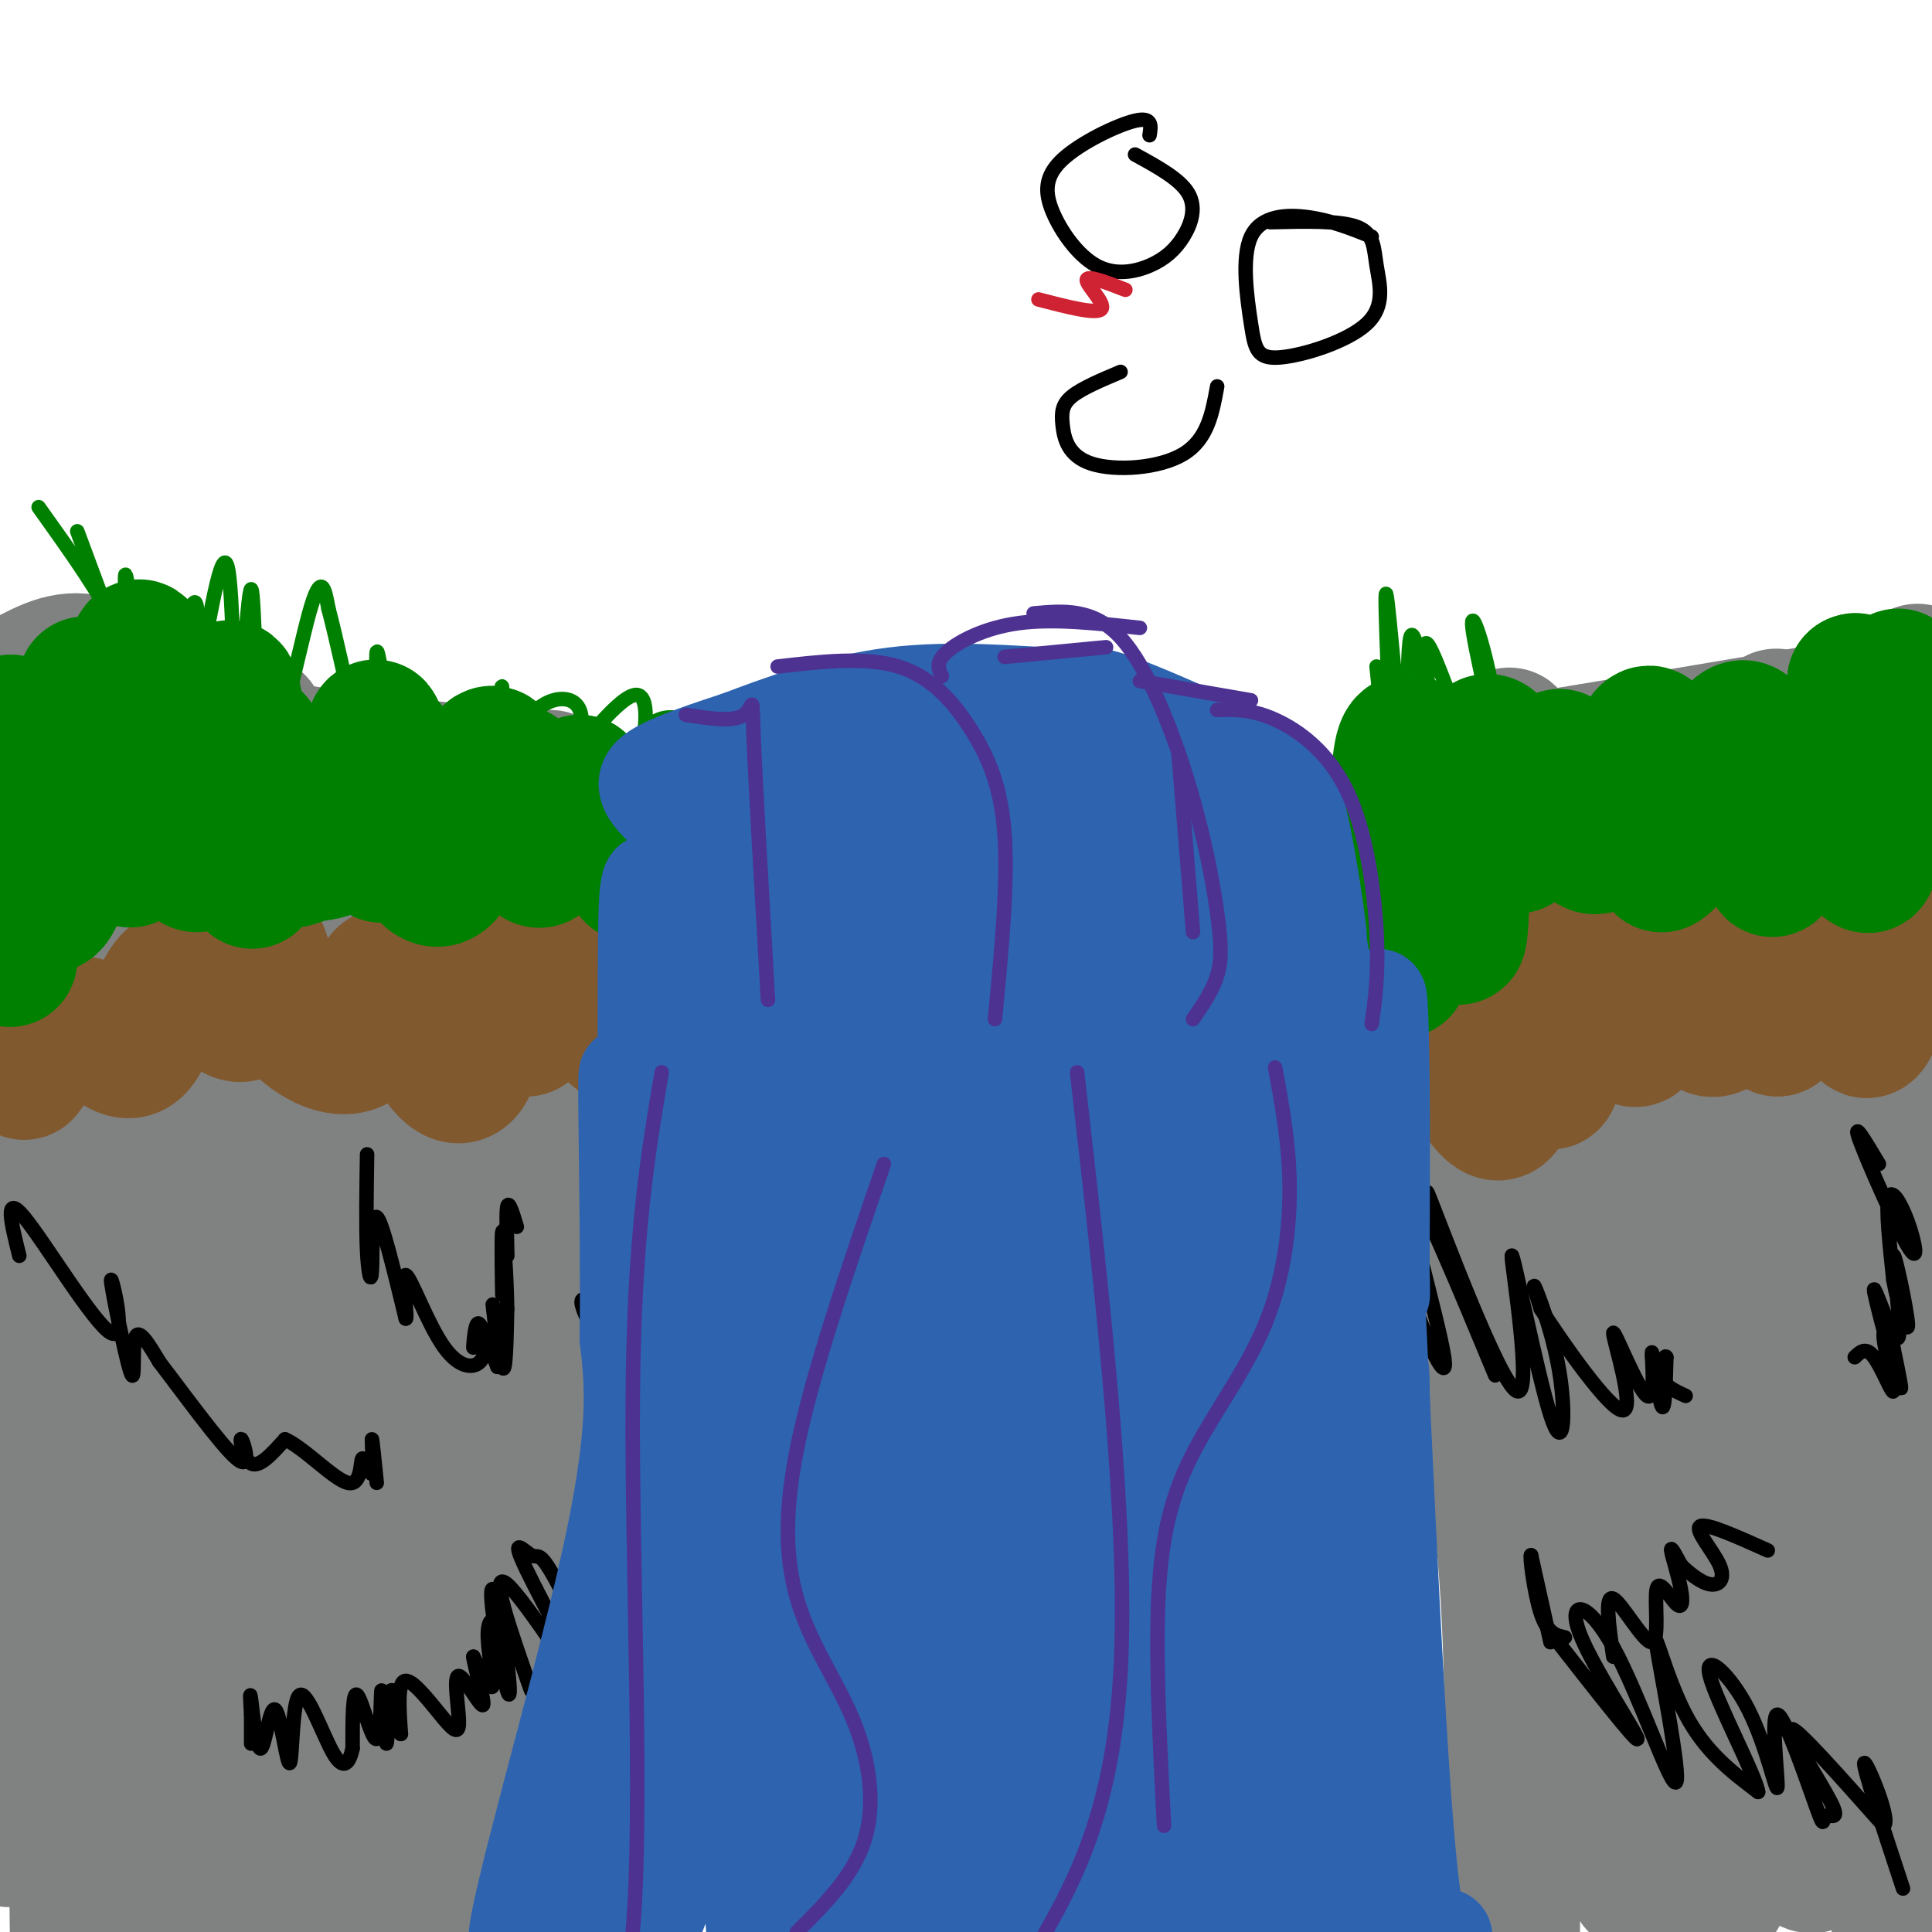 <svg viewBox='0 0 400 400' version='1.1' xmlns='http://www.w3.org/2000/svg' xmlns:xlink='http://www.w3.org/1999/xlink'><g fill='none' stroke='rgb(128,130,130)' stroke-width='28' stroke-linecap='round' stroke-linejoin='round'><path d='M6,140c4.533,-2.333 9.067,-4.667 15,-2c5.933,2.667 13.267,10.333 29,15c15.733,4.667 39.867,6.333 64,8'/><path d='M397,139c0.156,0.444 0.311,0.889 5,1c4.689,0.111 13.911,-0.111 -1,3c-14.911,3.111 -53.956,9.556 -93,16'/><path d='M308,159c-17.667,3.333 -15.333,3.667 -13,4'/><path d='M292,168c-1.800,10.689 -3.600,21.378 0,44c3.600,22.622 12.600,57.178 17,87c4.400,29.822 4.200,54.911 4,80'/><path d='M313,379c0.466,25.527 -0.369,49.346 0,3c0.369,-46.346 1.941,-162.855 1,-207c-0.941,-44.145 -4.397,-15.925 0,15c4.397,30.925 16.645,64.557 22,106c5.355,41.443 3.816,90.698 3,94c-0.816,3.302 -0.908,-39.349 -1,-82'/><path d='M338,308c-0.964,-50.670 -2.873,-136.346 1,-146c3.873,-9.654 13.528,56.713 18,89c4.472,32.287 3.760,30.494 4,43c0.240,12.506 1.430,39.309 0,62c-1.430,22.691 -5.481,41.269 -5,35c0.481,-6.269 5.494,-37.384 8,-48c2.506,-10.616 2.507,-0.732 2,-43c-0.507,-42.268 -1.521,-136.688 1,-150c2.521,-13.312 8.577,54.482 11,90c2.423,35.518 1.211,38.759 0,42'/><path d='M378,282c-2.333,28.528 -8.166,78.849 -6,97c2.166,18.151 12.332,4.132 17,-64c4.668,-68.132 3.839,-190.378 4,-164c0.161,26.378 1.311,201.380 2,251c0.689,49.620 0.916,-26.141 3,-62c2.084,-35.859 6.024,-31.817 8,-46c1.976,-14.183 1.988,-46.592 2,-79'/><path d='M408,215c-2.833,29.286 -10.917,142.000 -15,188c-4.083,46.000 -4.167,25.286 -6,18c-1.833,-7.286 -5.417,-1.143 -9,5'/><path d='M113,168c2.656,29.245 5.312,58.490 6,95c0.688,36.510 -0.591,80.285 0,103c0.591,22.715 3.053,24.369 5,23c1.947,-1.369 3.379,-5.763 4,-8c0.621,-2.237 0.432,-2.318 1,-30c0.568,-27.682 1.893,-82.966 0,-113c-1.893,-30.034 -7.005,-34.820 -11,-45c-3.995,-10.180 -6.871,-25.755 -6,-10c0.871,15.755 5.491,62.842 8,87c2.509,24.158 2.906,25.389 0,50c-2.906,24.611 -9.116,72.603 -12,82c-2.884,9.397 -2.442,-19.802 -2,-49'/><path d='M106,353c-0.531,-57.520 -0.858,-176.821 -1,-174c-0.142,2.821 -0.099,127.763 -1,178c-0.901,50.237 -2.745,25.769 -5,30c-2.255,4.231 -4.920,37.161 -7,10c-2.080,-27.161 -3.574,-114.413 -6,-166c-2.426,-51.587 -5.784,-67.508 -6,-58c-0.216,9.508 2.711,44.444 3,96c0.289,51.556 -2.060,119.730 -3,138c-0.940,18.270 -0.470,-13.365 0,-45'/><path d='M80,362c0.377,-38.629 1.321,-112.702 0,-155c-1.321,-42.298 -4.907,-52.821 -6,-24c-1.093,28.821 0.306,96.984 0,132c-0.306,35.016 -2.316,36.884 -6,45c-3.684,8.116 -9.043,22.481 -12,35c-2.957,12.519 -3.513,23.191 -3,-8c0.513,-31.191 2.096,-104.247 2,-163c-0.096,-58.753 -1.872,-103.203 -3,-52c-1.128,51.203 -1.608,198.058 -2,236c-0.392,37.942 -0.696,-33.029 -1,-104'/><path d='M49,304c0.179,-29.568 1.126,-51.488 0,-65c-1.126,-13.512 -4.324,-18.616 -9,-45c-4.676,-26.384 -10.829,-74.047 -13,-38c-2.171,36.047 -0.358,155.804 -1,206c-0.642,50.196 -3.737,30.832 -6,34c-2.263,3.168 -3.695,28.870 -4,2c-0.305,-26.870 0.515,-106.310 -3,-159c-3.515,-52.690 -11.365,-78.628 -13,-75c-1.635,3.628 2.944,36.823 4,86c1.056,49.177 -1.413,114.336 -2,128c-0.587,13.664 0.706,-24.168 2,-62'/><path d='M4,316c1.333,-33.226 3.667,-85.292 3,-120c-0.667,-34.708 -4.333,-52.060 -6,-35c-1.667,17.060 -1.333,68.530 -1,120'/></g>
<g fill='none' stroke='rgb(129,89,47)' stroke-width='28' stroke-linecap='round' stroke-linejoin='round'><path d='M130,209c0.100,3.652 0.201,7.305 0,4c-0.201,-3.305 -0.703,-13.566 0,-12c0.703,1.566 2.612,14.960 -1,14c-3.612,-0.960 -12.746,-16.274 -17,-19c-4.254,-2.726 -3.627,7.137 -3,17'/><path d='M109,213c-1.896,-2.471 -5.135,-17.148 -7,-17c-1.865,0.148 -2.356,15.121 -4,22c-1.644,6.879 -4.440,5.664 -8,0c-3.560,-5.664 -7.882,-15.776 -10,-16c-2.118,-0.224 -2.032,9.440 -5,13c-2.968,3.560 -8.991,1.017 -13,-3c-4.009,-4.017 -6.005,-9.509 -8,-15'/><path d='M54,197c-1.464,1.383 -1.124,12.340 -4,13c-2.876,0.660 -8.967,-8.978 -13,-8c-4.033,0.978 -6.009,12.571 -9,15c-2.991,2.429 -6.997,-4.306 -11,-5c-4.003,-0.694 -8.001,4.653 -12,10'/><path d='M290,223c4.167,-1.890 8.335,-3.780 12,-1c3.665,2.780 6.828,10.230 9,8c2.172,-2.230 3.354,-14.139 5,-15c1.646,-0.861 3.756,9.325 5,9c1.244,-0.325 1.622,-11.163 2,-22'/><path d='M323,202c1.065,-5.146 2.728,-7.013 6,-2c3.272,5.013 8.154,16.904 10,15c1.846,-1.904 0.658,-17.604 3,-18c2.342,-0.396 8.215,14.512 12,16c3.785,1.488 5.480,-10.446 7,-15c1.520,-4.554 2.863,-1.730 4,2c1.137,3.730 2.069,8.365 3,13'/><path d='M368,213c1.035,-0.059 2.123,-6.707 5,-9c2.877,-2.293 7.544,-0.233 10,3c2.456,3.233 2.702,7.638 4,6c1.298,-1.638 3.649,-9.319 6,-17'/></g>
<g fill='none' stroke='rgb(0,128,0)' stroke-width='28' stroke-linecap='round' stroke-linejoin='round'><path d='M1,174c0.000,0.000 0.100,0.100 0.1,0.1'/><path d='M128,178c1.270,-2.226 2.539,-4.453 3,-3c0.461,1.453 0.113,6.585 0,6c-0.113,-0.585 0.008,-6.888 0,-8c-0.008,-1.112 -0.145,2.968 -2,2c-1.855,-0.968 -5.427,-6.984 -9,-13'/><path d='M120,162c-2.561,0.308 -4.464,7.578 -6,12c-1.536,4.422 -2.705,5.995 -4,1c-1.295,-4.995 -2.716,-16.560 -3,-15c-0.284,1.560 0.570,16.244 0,15c-0.570,-1.244 -2.565,-18.416 -5,-19c-2.435,-0.584 -5.309,15.420 -8,22c-2.691,6.580 -5.197,3.737 -7,1c-1.803,-2.737 -2.901,-5.369 -4,-8'/><path d='M83,171c-1.240,-6.695 -2.341,-19.434 -3,-16c-0.659,3.434 -0.876,23.041 -1,22c-0.124,-1.041 -0.155,-22.728 -1,-26c-0.845,-3.272 -2.503,11.872 -5,19c-2.497,7.128 -5.834,6.241 -9,7c-3.166,0.759 -6.160,3.166 -8,-2c-1.840,-5.166 -2.526,-17.905 -3,-21c-0.474,-3.095 -0.737,3.452 -1,10'/><path d='M52,164c0.019,8.060 0.565,23.209 0,17c-0.565,-6.209 -2.243,-33.777 -4,-38c-1.757,-4.223 -3.595,14.899 -5,26c-1.405,11.101 -2.378,14.181 -5,3c-2.622,-11.181 -6.892,-36.623 -9,-38c-2.108,-1.377 -2.054,21.312 -2,44'/><path d='M27,178c-2.414,-2.961 -7.451,-32.364 -9,-36c-1.549,-3.636 0.388,18.497 0,29c-0.388,10.503 -3.101,9.378 -5,12c-1.899,2.622 -2.983,8.991 -5,-1c-2.017,-9.991 -4.966,-36.344 -6,-32c-1.034,4.344 -0.153,39.384 0,47c0.153,7.616 -0.424,-12.192 -1,-32'/><path d='M1,165c-0.167,-3.333 -0.083,4.333 0,12'/><path d='M290,183c0.015,11.155 0.030,22.310 0,14c-0.030,-8.310 -0.107,-36.085 0,-33c0.107,3.085 0.396,37.031 0,37c-0.396,-0.031 -1.477,-34.039 0,-44c1.477,-9.961 5.513,4.126 8,16c2.487,11.874 3.425,21.535 4,21c0.575,-0.535 0.788,-11.268 1,-22'/><path d='M303,172c0.366,-6.089 0.780,-10.311 2,-14c1.220,-3.689 3.244,-6.844 5,-2c1.756,4.844 3.244,17.688 4,19c0.756,1.312 0.780,-8.907 2,-13c1.220,-4.093 3.636,-2.061 5,-3c1.364,-0.939 1.675,-4.850 3,0c1.325,4.850 3.664,18.460 7,16c3.336,-2.460 7.667,-20.988 10,-23c2.333,-2.012 2.666,12.494 3,27'/><path d='M344,179c3.030,-0.993 9.106,-16.977 13,-24c3.894,-7.023 5.606,-5.087 7,3c1.394,8.087 2.468,22.325 3,22c0.532,-0.325 0.521,-15.211 1,-21c0.479,-5.789 1.448,-2.479 3,-2c1.552,0.479 3.687,-1.871 7,4c3.313,5.871 7.804,19.963 9,18c1.196,-1.963 -0.902,-19.982 -3,-38'/><path d='M384,141c1.267,-1.333 5.933,14.333 8,17c2.067,2.667 1.533,-7.667 1,-18'/></g>
<g fill='none' stroke='rgb(0,0,0)' stroke-width='3' stroke-linecap='round' stroke-linejoin='round'><path d='M142,229c2.401,8.803 4.802,17.606 3,15c-1.802,-2.606 -7.806,-16.621 -8,-15c-0.194,1.621 5.423,18.876 6,22c0.577,3.124 -3.887,-7.884 -6,-12c-2.113,-4.116 -1.877,-1.339 0,5c1.877,6.339 5.393,16.240 6,19c0.607,2.760 -1.697,-1.620 -4,-6'/><path d='M139,257c-1.190,-2.872 -2.164,-7.051 -2,-4c0.164,3.051 1.467,13.333 1,14c-0.467,0.667 -2.703,-8.282 -4,-8c-1.297,0.282 -1.656,9.795 -2,13c-0.344,3.205 -0.672,0.103 -1,-3'/><path d='M131,269c0.022,1.133 0.578,5.467 -1,6c-1.578,0.533 -5.289,-2.733 -9,-6'/><path d='M121,269c-1.333,-0.167 -0.167,2.417 1,5'/><path d='M4,260c-1.648,-6.604 -3.297,-13.209 1,-8c4.297,5.209 14.538,22.230 18,24c3.462,1.770 0.144,-11.711 0,-11c-0.144,0.711 2.884,15.615 4,19c1.116,3.385 0.319,-4.747 1,-7c0.681,-2.253 2.841,1.374 5,5'/><path d='M33,282c4.346,5.641 12.711,17.244 16,20c3.289,2.756 1.501,-3.335 1,-4c-0.501,-0.665 0.285,4.096 2,5c1.715,0.904 4.357,-2.048 7,-5'/><path d='M59,298c3.879,1.655 10.075,8.291 13,9c2.925,0.709 2.578,-4.511 3,-5c0.422,-0.489 1.614,3.753 2,3c0.386,-0.753 -0.032,-6.501 0,-7c0.032,-0.499 0.516,4.250 1,9'/><path d='M76,239c-0.119,7.548 -0.238,15.095 0,20c0.238,4.905 0.833,7.167 1,4c0.167,-3.167 -0.095,-11.762 1,-11c1.095,0.762 3.548,10.881 6,21'/><path d='M84,273c0.576,0.370 -0.984,-9.203 0,-9c0.984,0.203 4.513,10.184 8,15c3.487,4.816 6.932,4.467 8,2c1.068,-2.467 -0.239,-7.053 -1,-7c-0.761,0.053 -0.974,4.745 -1,5c-0.026,0.255 0.135,-3.927 1,-4c0.865,-0.073 2.432,3.964 4,8'/><path d='M103,283c0.286,-2.619 -1.000,-13.167 -1,-13c-0.000,0.167 1.286,11.048 2,13c0.714,1.952 0.857,-5.024 1,-12'/><path d='M105,271c-0.075,-6.472 -0.762,-16.652 -1,-16c-0.238,0.652 -0.026,12.137 0,13c0.026,0.863 -0.136,-8.896 0,-12c0.136,-3.104 0.568,0.448 1,4'/><path d='M105,260c0.067,-1.778 -0.267,-8.222 0,-10c0.267,-1.778 1.133,1.111 2,4'/><path d='M131,338c0.640,6.233 1.279,12.466 1,7c-0.279,-5.466 -1.477,-22.630 -2,-22c-0.523,0.630 -0.372,19.054 0,24c0.372,4.946 0.963,-3.587 0,-9c-0.963,-5.413 -3.482,-7.707 -6,-10'/><path d='M124,328c0.423,4.202 4.482,19.706 3,20c-1.482,0.294 -8.503,-14.623 -12,-21c-3.497,-6.377 -3.470,-4.214 -5,-5c-1.530,-0.786 -4.616,-4.520 -1,3c3.616,7.520 13.935,26.294 13,26c-0.935,-0.294 -13.124,-19.655 -17,-23c-3.876,-3.345 0.562,9.328 5,22'/><path d='M110,350c-1.222,-2.788 -6.776,-20.758 -8,-21c-1.224,-0.242 1.882,17.245 3,21c1.118,3.755 0.248,-6.220 -1,-11c-1.248,-4.780 -2.874,-4.364 -3,-1c-0.126,3.364 1.250,9.675 1,11c-0.250,1.325 -2.125,-2.338 -4,-6'/><path d='M98,343c0.142,1.836 2.496,9.424 2,10c-0.496,0.576 -3.843,-5.862 -5,-6c-1.157,-0.138 -0.125,6.025 0,9c0.125,2.975 -0.659,2.763 -3,0c-2.341,-2.763 -6.240,-8.075 -8,-8c-1.760,0.075 -1.380,5.538 -1,11'/><path d='M83,359c-0.563,-1.240 -1.471,-9.838 -2,-9c-0.529,0.838 -0.678,11.114 -1,11c-0.322,-0.114 -0.818,-10.618 -1,-11c-0.182,-0.382 -0.049,9.359 -1,10c-0.951,0.641 -2.986,-7.817 -4,-9c-1.014,-1.183 -1.007,4.908 -1,11'/><path d='M73,362c-0.658,2.945 -1.804,4.806 -4,1c-2.196,-3.806 -5.443,-13.280 -7,-12c-1.557,1.280 -1.423,13.315 -2,14c-0.577,0.685 -1.866,-9.981 -3,-11c-1.134,-1.019 -2.113,7.610 -3,8c-0.887,0.390 -1.682,-7.460 -2,-10c-0.318,-2.540 -0.159,0.230 0,3'/><path d='M52,355c0.000,1.500 0.000,3.750 0,6'/><path d='M291,251c-0.726,-4.860 -1.452,-9.720 -2,-8c-0.548,1.720 -0.918,10.019 2,21c2.918,10.981 9.122,24.644 8,17c-1.122,-7.644 -9.571,-36.597 -8,-37c1.571,-0.403 13.163,27.742 17,37c3.837,9.258 -0.082,-0.371 -4,-10'/><path d='M304,271c-3.570,-9.787 -10.496,-29.253 -8,-23c2.496,6.253 14.415,38.227 18,40c3.585,1.773 -1.164,-26.655 -1,-28c0.164,-1.345 5.240,24.392 8,33c2.760,8.608 3.205,0.087 2,-8c-1.205,-8.087 -4.058,-15.739 -5,-18c-0.942,-2.261 0.029,0.870 1,4'/><path d='M319,271c4.238,6.612 14.333,21.141 17,21c2.667,-0.141 -2.095,-14.952 -2,-16c0.095,-1.048 5.046,11.668 7,13c1.954,1.332 0.911,-8.718 1,-9c0.089,-0.282 1.311,9.205 2,11c0.689,1.795 0.844,-4.103 1,-10'/><path d='M345,281c-0.289,-0.844 -1.511,2.044 -1,4c0.511,1.956 2.756,2.978 5,4'/><path d='M389,241c-2.789,-4.689 -5.579,-9.378 -4,-5c1.579,4.378 7.526,17.823 10,22c2.474,4.177 1.474,-0.914 0,-5c-1.474,-4.086 -3.421,-7.167 -4,-5c-0.579,2.167 0.211,9.584 1,17'/><path d='M392,265c1.060,5.861 3.211,12.015 3,9c-0.211,-3.015 -2.783,-15.197 -3,-14c-0.217,1.197 1.921,15.775 1,17c-0.921,1.225 -4.902,-10.901 -5,-10c-0.098,0.901 3.686,14.829 5,19c1.314,4.171 0.157,-1.414 -1,-7'/><path d='M392,279c-0.780,-2.314 -2.230,-4.600 -2,-2c0.230,2.600 2.139,10.085 2,11c-0.139,0.915 -2.325,-4.738 -4,-7c-1.675,-2.262 -2.837,-1.131 -4,0'/><path d='M321,338c9.063,11.586 18.126,23.172 18,22c-0.126,-1.172 -9.441,-15.102 -12,-22c-2.559,-6.898 1.637,-6.763 7,3c5.363,9.763 11.891,29.153 13,28c1.109,-1.153 -3.201,-22.849 -4,-28c-0.799,-5.151 1.915,6.243 6,14c4.085,7.757 9.543,11.879 15,16'/><path d='M364,371c-0.323,-3.038 -8.632,-18.634 -10,-24c-1.368,-5.366 4.204,-0.502 8,7c3.796,7.502 5.817,17.643 6,16c0.183,-1.643 -1.473,-15.071 0,-15c1.473,0.071 6.074,13.641 8,19c1.926,5.359 1.176,2.509 2,2c0.824,-0.509 3.222,1.325 1,-3c-2.222,-4.325 -9.063,-14.807 -8,-15c1.063,-0.193 10.032,9.904 19,20'/><path d='M390,378c1.711,-0.933 -3.511,-13.267 -4,-13c-0.489,0.267 3.756,13.133 8,26'/><path d='M321,340c0.000,0.000 -4.000,-18.000 -4,-18'/><path d='M317,322c-0.400,-0.356 0.600,7.756 2,12c1.400,4.244 3.200,4.622 5,5'/><path d='M334,343c-0.905,-6.451 -1.809,-12.902 0,-12c1.809,0.902 6.332,9.156 8,9c1.668,-0.156 0.480,-8.721 1,-11c0.520,-2.279 2.748,1.729 4,3c1.252,1.271 1.529,-0.196 1,-3c-0.529,-2.804 -1.866,-6.944 -2,-8c-0.134,-1.056 0.933,0.972 2,3'/><path d='M348,324c1.439,1.469 4.035,3.641 6,4c1.965,0.359 3.298,-1.096 2,-4c-1.298,-2.904 -5.228,-7.258 -4,-8c1.228,-0.742 7.614,2.129 14,5'/></g>
<g fill='none' stroke='rgb(0,128,0)' stroke-width='3' stroke-linecap='round' stroke-linejoin='round'><path d='M24,143c1.333,-3.333 2.667,-6.667 0,-13c-2.667,-6.333 -9.333,-15.667 -16,-25'/><path d='M16,110c4.325,11.598 8.650,23.196 11,30c2.350,6.804 2.724,8.813 2,2c-0.724,-6.813 -2.548,-22.450 -3,-23c-0.452,-0.550 0.466,13.987 2,22c1.534,8.013 3.682,9.504 6,4c2.318,-5.504 4.805,-18.001 6,-20c1.195,-1.999 1.097,6.501 1,15'/><path d='M41,140c1.437,-5.599 4.531,-27.098 6,-23c1.469,4.098 1.314,33.791 2,34c0.686,0.209 2.215,-29.068 3,-29c0.785,0.068 0.827,29.480 3,33c2.173,3.520 6.478,-18.851 9,-28c2.522,-9.149 3.261,-5.074 4,-1'/><path d='M68,126c2.958,11.019 8.354,39.068 10,39c1.646,-0.068 -0.457,-28.251 0,-30c0.457,-1.749 3.473,22.938 4,25c0.527,2.062 -1.436,-18.499 0,-20c1.436,-1.501 6.271,16.057 10,23c3.729,6.943 6.351,3.269 8,-1c1.649,-4.269 2.324,-9.135 3,-14'/><path d='M103,148c0.717,-4.387 1.009,-8.353 1,-4c-0.009,4.353 -0.317,17.026 0,19c0.317,1.974 1.261,-6.750 4,-12c2.739,-5.250 7.273,-7.026 10,-6c2.727,1.026 3.648,4.855 0,12c-3.648,7.145 -11.864,17.606 -9,13c2.864,-4.606 16.810,-24.278 22,-26c5.190,-1.722 1.626,14.508 -1,23c-2.626,8.492 -4.313,9.246 -6,10'/><path d='M124,177c0.267,-3.644 3.933,-17.756 8,-24c4.067,-6.244 8.533,-4.622 13,-3'/><path d='M285,138c1.505,14.351 3.010,28.703 3,21c-0.010,-7.703 -1.536,-37.459 -1,-36c0.536,1.459 3.133,34.133 4,37c0.867,2.867 0.003,-24.074 1,-28c0.997,-3.926 3.856,15.164 5,22c1.144,6.836 0.572,1.418 0,-4'/><path d='M297,150c-0.989,-6.389 -3.461,-20.361 -1,-16c2.461,4.361 9.856,27.056 13,31c3.144,3.944 2.039,-10.861 0,-22c-2.039,-11.139 -5.011,-18.611 -4,-12c1.011,6.611 6.006,27.306 11,48'/></g>
<g fill='none' stroke='rgb(45,99,175)' stroke-width='20' stroke-linecap='round' stroke-linejoin='round'><path d='M150,167c-1.778,-1.133 -3.556,-2.267 8,-5c11.556,-2.733 36.444,-7.067 52,-8c15.556,-0.933 21.778,1.533 28,4'/><path d='M238,158c9.486,0.676 19.203,0.367 22,9c2.797,8.633 -1.324,26.209 2,40c3.324,13.791 14.093,23.797 19,30c4.907,6.203 3.954,8.601 3,11'/><path d='M284,248c1.667,29.844 4.333,98.956 7,131c2.667,32.044 5.333,27.022 8,22'/><path d='M239,181c2.578,0.949 5.157,1.898 8,2c2.843,0.102 5.951,-0.643 10,25c4.049,25.643 9.039,77.676 11,116c1.961,38.324 0.892,62.940 0,41c-0.892,-21.940 -1.608,-90.438 -7,-133c-5.392,-42.562 -15.459,-59.190 -16,-60c-0.541,-0.810 8.445,14.199 12,26c3.555,11.801 1.681,20.396 5,33c3.319,12.604 11.832,29.217 17,43c5.168,13.783 6.993,24.735 8,46c1.007,21.265 1.198,52.842 0,67c-1.198,14.158 -3.785,10.898 -7,9c-3.215,-1.898 -7.058,-2.434 -10,-4c-2.942,-1.566 -4.983,-4.162 -6,-20c-1.017,-15.838 -1.008,-44.919 -1,-74'/><path d='M263,298c-0.279,-17.389 -0.478,-23.861 -6,-49c-5.522,-25.139 -16.368,-68.947 -20,-79c-3.632,-10.053 -0.050,13.647 4,30c4.050,16.353 8.567,25.359 12,36c3.433,10.641 5.780,22.917 7,50c1.220,27.083 1.312,68.971 0,88c-1.312,19.029 -4.030,15.197 -7,14c-2.970,-1.197 -6.194,0.239 -9,1c-2.806,0.761 -5.195,0.845 -6,-13c-0.805,-13.845 -0.024,-41.621 -4,-73c-3.976,-31.379 -12.707,-66.361 -18,-96c-5.293,-29.639 -7.149,-53.936 -4,-46c3.149,7.936 11.302,48.104 15,70c3.698,21.896 2.940,25.518 3,43c0.060,17.482 0.939,48.822 -1,71c-1.939,22.178 -6.697,35.194 -9,31c-2.303,-4.194 -2.152,-25.597 -2,-47'/><path d='M218,329c-1.671,-37.690 -4.850,-108.414 -7,-137c-2.150,-28.586 -3.273,-15.035 -5,-18c-1.727,-2.965 -4.059,-22.445 -4,-2c0.059,20.445 2.508,80.814 4,109c1.492,28.186 2.027,24.187 -3,55c-5.027,30.813 -15.616,96.436 -19,72c-3.384,-24.436 0.436,-138.932 0,-199c-0.436,-60.068 -5.127,-65.709 -5,-31c0.127,34.709 5.073,109.768 1,163c-4.073,53.232 -17.164,84.638 -22,70c-4.836,-14.638 -1.418,-75.319 2,-136'/><path d='M160,275c-0.987,-49.091 -4.453,-103.818 -4,-97c0.453,6.818 4.825,75.180 0,128c-4.825,52.820 -18.849,90.099 -25,102c-6.151,11.901 -4.431,-1.576 -1,-31c3.431,-29.424 8.574,-74.795 11,-101c2.426,-26.205 2.137,-33.243 0,-53c-2.137,-19.757 -6.122,-52.233 -7,-36c-0.878,16.233 1.352,81.176 -5,132c-6.352,50.824 -21.287,87.530 -22,83c-0.713,-4.530 12.796,-50.294 19,-78c6.204,-27.706 5.102,-37.353 4,-47'/><path d='M130,277c0.344,-24.526 -0.796,-62.342 0,-53c0.796,9.342 3.528,65.842 1,111c-2.528,45.158 -10.315,78.974 -6,55c4.315,-23.974 20.734,-105.739 27,-161c6.266,-55.261 2.381,-84.018 0,-54c-2.381,30.018 -3.256,118.813 -2,117c1.256,-1.813 4.645,-94.232 7,-119c2.355,-24.768 3.678,18.116 5,61'/><path d='M162,234c-0.477,38.902 -4.170,105.656 -3,122c1.170,16.344 7.203,-17.722 12,-32c4.797,-14.278 8.356,-8.766 10,-45c1.644,-36.234 1.371,-114.213 2,-110c0.629,4.213 2.159,90.618 0,151c-2.159,60.382 -8.009,94.743 -5,68c3.009,-26.743 14.875,-114.589 19,-153c4.125,-38.411 0.508,-27.389 0,-20c-0.508,7.389 2.094,11.143 0,36c-2.094,24.857 -8.884,70.816 -12,101c-3.116,30.184 -2.558,44.592 -2,59'/><path d='M183,411c0.760,-1.190 3.660,-33.663 8,-54c4.340,-20.337 10.119,-28.536 13,-51c2.881,-22.464 2.862,-59.191 4,-65c1.138,-5.809 3.433,19.301 0,51c-3.433,31.699 -12.593,69.988 -14,90c-1.407,20.012 4.939,21.746 11,-17c6.061,-38.746 11.839,-117.973 16,-137c4.161,-19.027 6.707,22.147 5,61c-1.707,38.853 -7.666,75.387 -9,86c-1.334,10.613 1.957,-4.695 5,-18c3.043,-13.305 5.836,-24.608 8,-37c2.164,-12.392 3.698,-25.875 4,-48c0.302,-22.125 -0.628,-52.893 -1,-64c-0.372,-11.107 -0.186,-2.554 0,6'/><path d='M233,214c-1.080,39.126 -3.780,133.940 -3,160c0.780,26.060 5.039,-16.635 7,-75c1.961,-58.365 1.622,-132.402 0,-101c-1.622,31.402 -4.528,168.242 -4,177c0.528,8.758 4.488,-110.565 8,-141c3.512,-30.435 6.575,28.019 8,69c1.425,40.981 1.213,64.491 1,88'/><path d='M250,391c1.587,11.245 5.053,-4.644 7,-9c1.947,-4.356 2.375,2.820 3,-30c0.625,-32.820 1.446,-105.635 1,-99c-0.446,6.635 -2.159,92.720 -4,129c-1.841,36.280 -3.809,22.756 -5,2c-1.191,-20.756 -1.604,-48.744 -4,-44c-2.396,4.744 -6.776,42.220 -9,58c-2.224,15.780 -2.291,9.864 -6,9c-3.709,-0.864 -11.060,3.325 -15,2c-3.940,-1.325 -4.470,-8.162 -5,-15'/><path d='M213,394c-0.164,-5.829 1.927,-12.901 5,-16c3.073,-3.099 7.128,-2.225 10,0c2.872,2.225 4.561,5.801 6,12c1.439,6.199 2.628,15.022 1,20c-1.628,4.978 -6.072,6.112 -9,7c-2.928,0.888 -4.339,1.531 -8,1c-3.661,-0.531 -9.574,-2.237 -13,-3c-3.426,-0.763 -4.367,-0.583 -5,-5c-0.633,-4.417 -0.959,-13.432 0,-19c0.959,-5.568 3.201,-7.691 8,-9c4.799,-1.309 12.155,-1.806 16,-1c3.845,0.806 4.181,2.914 5,5c0.819,2.086 2.122,4.150 3,8c0.878,3.850 1.332,9.484 -2,15c-3.332,5.516 -10.448,10.912 -17,13c-6.552,2.088 -12.540,0.869 -16,0c-3.460,-0.869 -4.393,-1.388 -6,-10c-1.607,-8.612 -3.888,-25.318 -1,-37c2.888,-11.682 10.944,-18.341 19,-25'/><path d='M209,350c7.388,12.647 16.359,56.765 21,31c4.641,-25.765 4.953,-121.411 5,-157c0.047,-35.589 -0.170,-11.119 1,-5c1.170,6.119 3.728,-6.112 8,-2c4.272,4.112 10.258,24.566 11,17c0.742,-7.566 -3.762,-43.152 -4,-57c-0.238,-13.848 3.789,-5.956 6,0c2.211,5.956 2.605,9.978 3,14'/><path d='M260,191c0.631,-6.099 0.709,-28.348 1,-29c0.291,-0.652 0.793,20.292 1,25c0.207,4.708 0.117,-6.821 1,-15c0.883,-8.179 2.738,-13.010 5,-6c2.262,7.010 4.932,25.860 5,28c0.068,2.140 -2.466,-12.430 -5,-27'/><path d='M268,167c3.185,18.069 13.648,76.742 15,86c1.352,9.258 -6.407,-30.900 -10,-46c-3.593,-15.100 -3.019,-5.142 0,5c3.019,10.142 8.483,20.469 11,33c2.517,12.531 2.087,27.266 2,23c-0.087,-4.266 0.169,-27.533 0,-44c-0.169,-16.467 -0.763,-26.133 -1,-7c-0.237,19.133 -0.119,67.067 0,115'/><path d='M285,332c-0.061,24.460 -0.214,28.111 0,7c0.214,-21.111 0.795,-66.982 1,-52c0.205,14.982 0.033,90.819 0,101c-0.033,10.181 0.071,-45.294 0,-71c-0.071,-25.706 -0.318,-21.643 -4,0c-3.682,21.643 -10.799,60.865 -14,71c-3.201,10.135 -2.486,-8.819 -1,-28c1.486,-19.181 3.743,-38.591 6,-58'/><path d='M273,302c1.535,0.984 2.372,32.444 1,48c-1.372,15.556 -4.954,15.207 -7,24c-2.046,8.793 -2.556,26.727 -3,-3c-0.444,-29.727 -0.821,-107.116 -4,-147c-3.179,-39.884 -9.161,-42.265 -13,-37c-3.839,5.265 -5.534,18.174 -9,10c-3.466,-8.174 -8.702,-37.431 -9,-37c-0.298,0.431 4.344,30.552 6,40c1.656,9.448 0.328,-1.776 -1,-13'/><path d='M234,187c-1.128,-4.486 -3.447,-9.200 -5,-19c-1.553,-9.800 -2.340,-24.688 -5,-1c-2.660,23.688 -7.191,85.950 -15,130c-7.809,44.050 -18.894,69.889 -24,64c-5.106,-5.889 -4.233,-43.506 -2,-61c2.233,-17.494 5.825,-14.864 0,9c-5.825,23.864 -21.068,68.963 -27,75c-5.932,6.037 -2.552,-26.990 0,-49c2.552,-22.010 4.276,-33.005 6,-44'/><path d='M162,291c1.428,-19.571 1.997,-46.498 1,-64c-0.997,-17.502 -3.560,-25.579 -4,-31c-0.440,-5.421 1.243,-8.185 -3,-13c-4.243,-4.815 -14.412,-11.681 -19,-16c-4.588,-4.319 -3.597,-6.091 0,-8c3.597,-1.909 9.798,-3.954 16,-6'/><path d='M153,153c7.907,-2.986 19.676,-7.450 32,-9c12.324,-1.550 25.203,-0.187 32,0c6.797,0.187 7.514,-0.804 13,1c5.486,1.804 15.743,6.402 26,11'/><path d='M256,156c5.067,2.111 4.733,1.889 5,4c0.267,2.111 1.133,6.556 2,11'/></g>
<g fill='none' stroke='rgb(77,50,146)' stroke-width='3' stroke-linecap='round' stroke-linejoin='round'><path d='M142,148c4.911,0.778 9.822,1.556 12,0c2.178,-1.556 1.622,-5.444 2,4c0.378,9.444 1.689,32.222 3,55'/><path d='M161,138c9.089,-1.042 18.179,-2.083 25,0c6.821,2.083 11.375,7.292 15,13c3.625,5.708 6.321,11.917 7,22c0.679,10.083 -0.661,24.042 -2,38'/><path d='M208,136c0.000,0.000 21.000,-2.000 21,-2'/><path d='M244,156c0.000,0.000 3.000,37.000 3,37'/><path d='M214,127c6.196,-0.555 12.392,-1.110 18,5c5.608,6.110 10.627,18.885 14,30c3.373,11.115 5.100,20.569 6,27c0.900,6.431 0.971,9.837 0,13c-0.971,3.163 -2.986,6.081 -5,9'/><path d='M252,147c3.560,-0.101 7.119,-0.202 12,2c4.881,2.202 11.083,6.708 15,15c3.917,8.292 5.548,20.369 6,29c0.452,8.631 -0.274,13.815 -1,19'/><path d='M259,145c0.000,0.000 -23.000,-4.000 -23,-4'/><path d='M236,130c-8.911,-0.978 -17.822,-1.956 -25,-1c-7.178,0.956 -12.622,3.844 -15,6c-2.378,2.156 -1.689,3.578 -1,5'/><path d='M264,221c1.475,8.002 2.951,16.003 3,25c0.049,8.997 -1.327,18.989 -5,28c-3.673,9.011 -9.643,17.041 -14,25c-4.357,7.959 -7.102,15.845 -8,29c-0.898,13.155 0.051,31.577 1,50'/><path d='M223,222c5.333,46.667 10.667,93.333 9,124c-1.667,30.667 -10.333,45.333 -19,60'/><path d='M183,241c-7.426,21.622 -14.852,43.244 -18,59c-3.148,15.756 -2.019,25.646 1,34c3.019,8.354 7.928,15.172 11,23c3.072,7.828 4.306,16.665 2,24c-2.306,7.335 -8.153,13.167 -14,19'/><path d='M137,222c-2.889,17.044 -5.778,34.089 -6,68c-0.222,33.911 2.222,84.689 0,110c-2.222,25.311 -9.111,25.156 -16,25'/></g>
<g fill='none' stroke='rgb(0,0,0)' stroke-width='3' stroke-linecap='round' stroke-linejoin='round'><path d='M235,32c4.621,2.525 9.242,5.050 11,8c1.758,2.950 0.654,6.324 -1,9c-1.654,2.676 -3.858,4.654 -7,6c-3.142,1.346 -7.223,2.060 -11,0c-3.777,-2.060 -7.249,-6.892 -9,-11c-1.751,-4.108 -1.779,-7.491 2,-11c3.779,-3.509 11.365,-7.146 15,-8c3.635,-0.854 3.317,1.073 3,3'/><path d='M263,46c7.229,-0.182 14.457,-0.363 18,1c3.543,1.363 3.399,4.271 4,8c0.601,3.729 1.947,8.278 -2,12c-3.947,3.722 -13.188,6.616 -18,7c-4.813,0.384 -5.197,-1.742 -6,-7c-0.803,-5.258 -2.024,-13.646 0,-18c2.024,-4.354 7.293,-4.672 12,-4c4.707,0.672 8.854,2.336 13,4'/><path d='M252,80c-0.989,5.488 -1.978,10.976 -7,14c-5.022,3.024 -14.078,3.584 -19,2c-4.922,-1.584 -5.710,-5.311 -6,-8c-0.290,-2.689 -0.083,-4.340 2,-6c2.083,-1.660 6.041,-3.330 10,-5'/></g>
<g fill='none' stroke='rgb(207,34,51)' stroke-width='3' stroke-linecap='round' stroke-linejoin='round'><path d='M233,60c-4.000,-1.556 -8.000,-3.111 -8,-2c0.000,1.111 4.000,4.889 3,6c-1.000,1.111 -7.000,-0.444 -13,-2'/></g>
</svg>